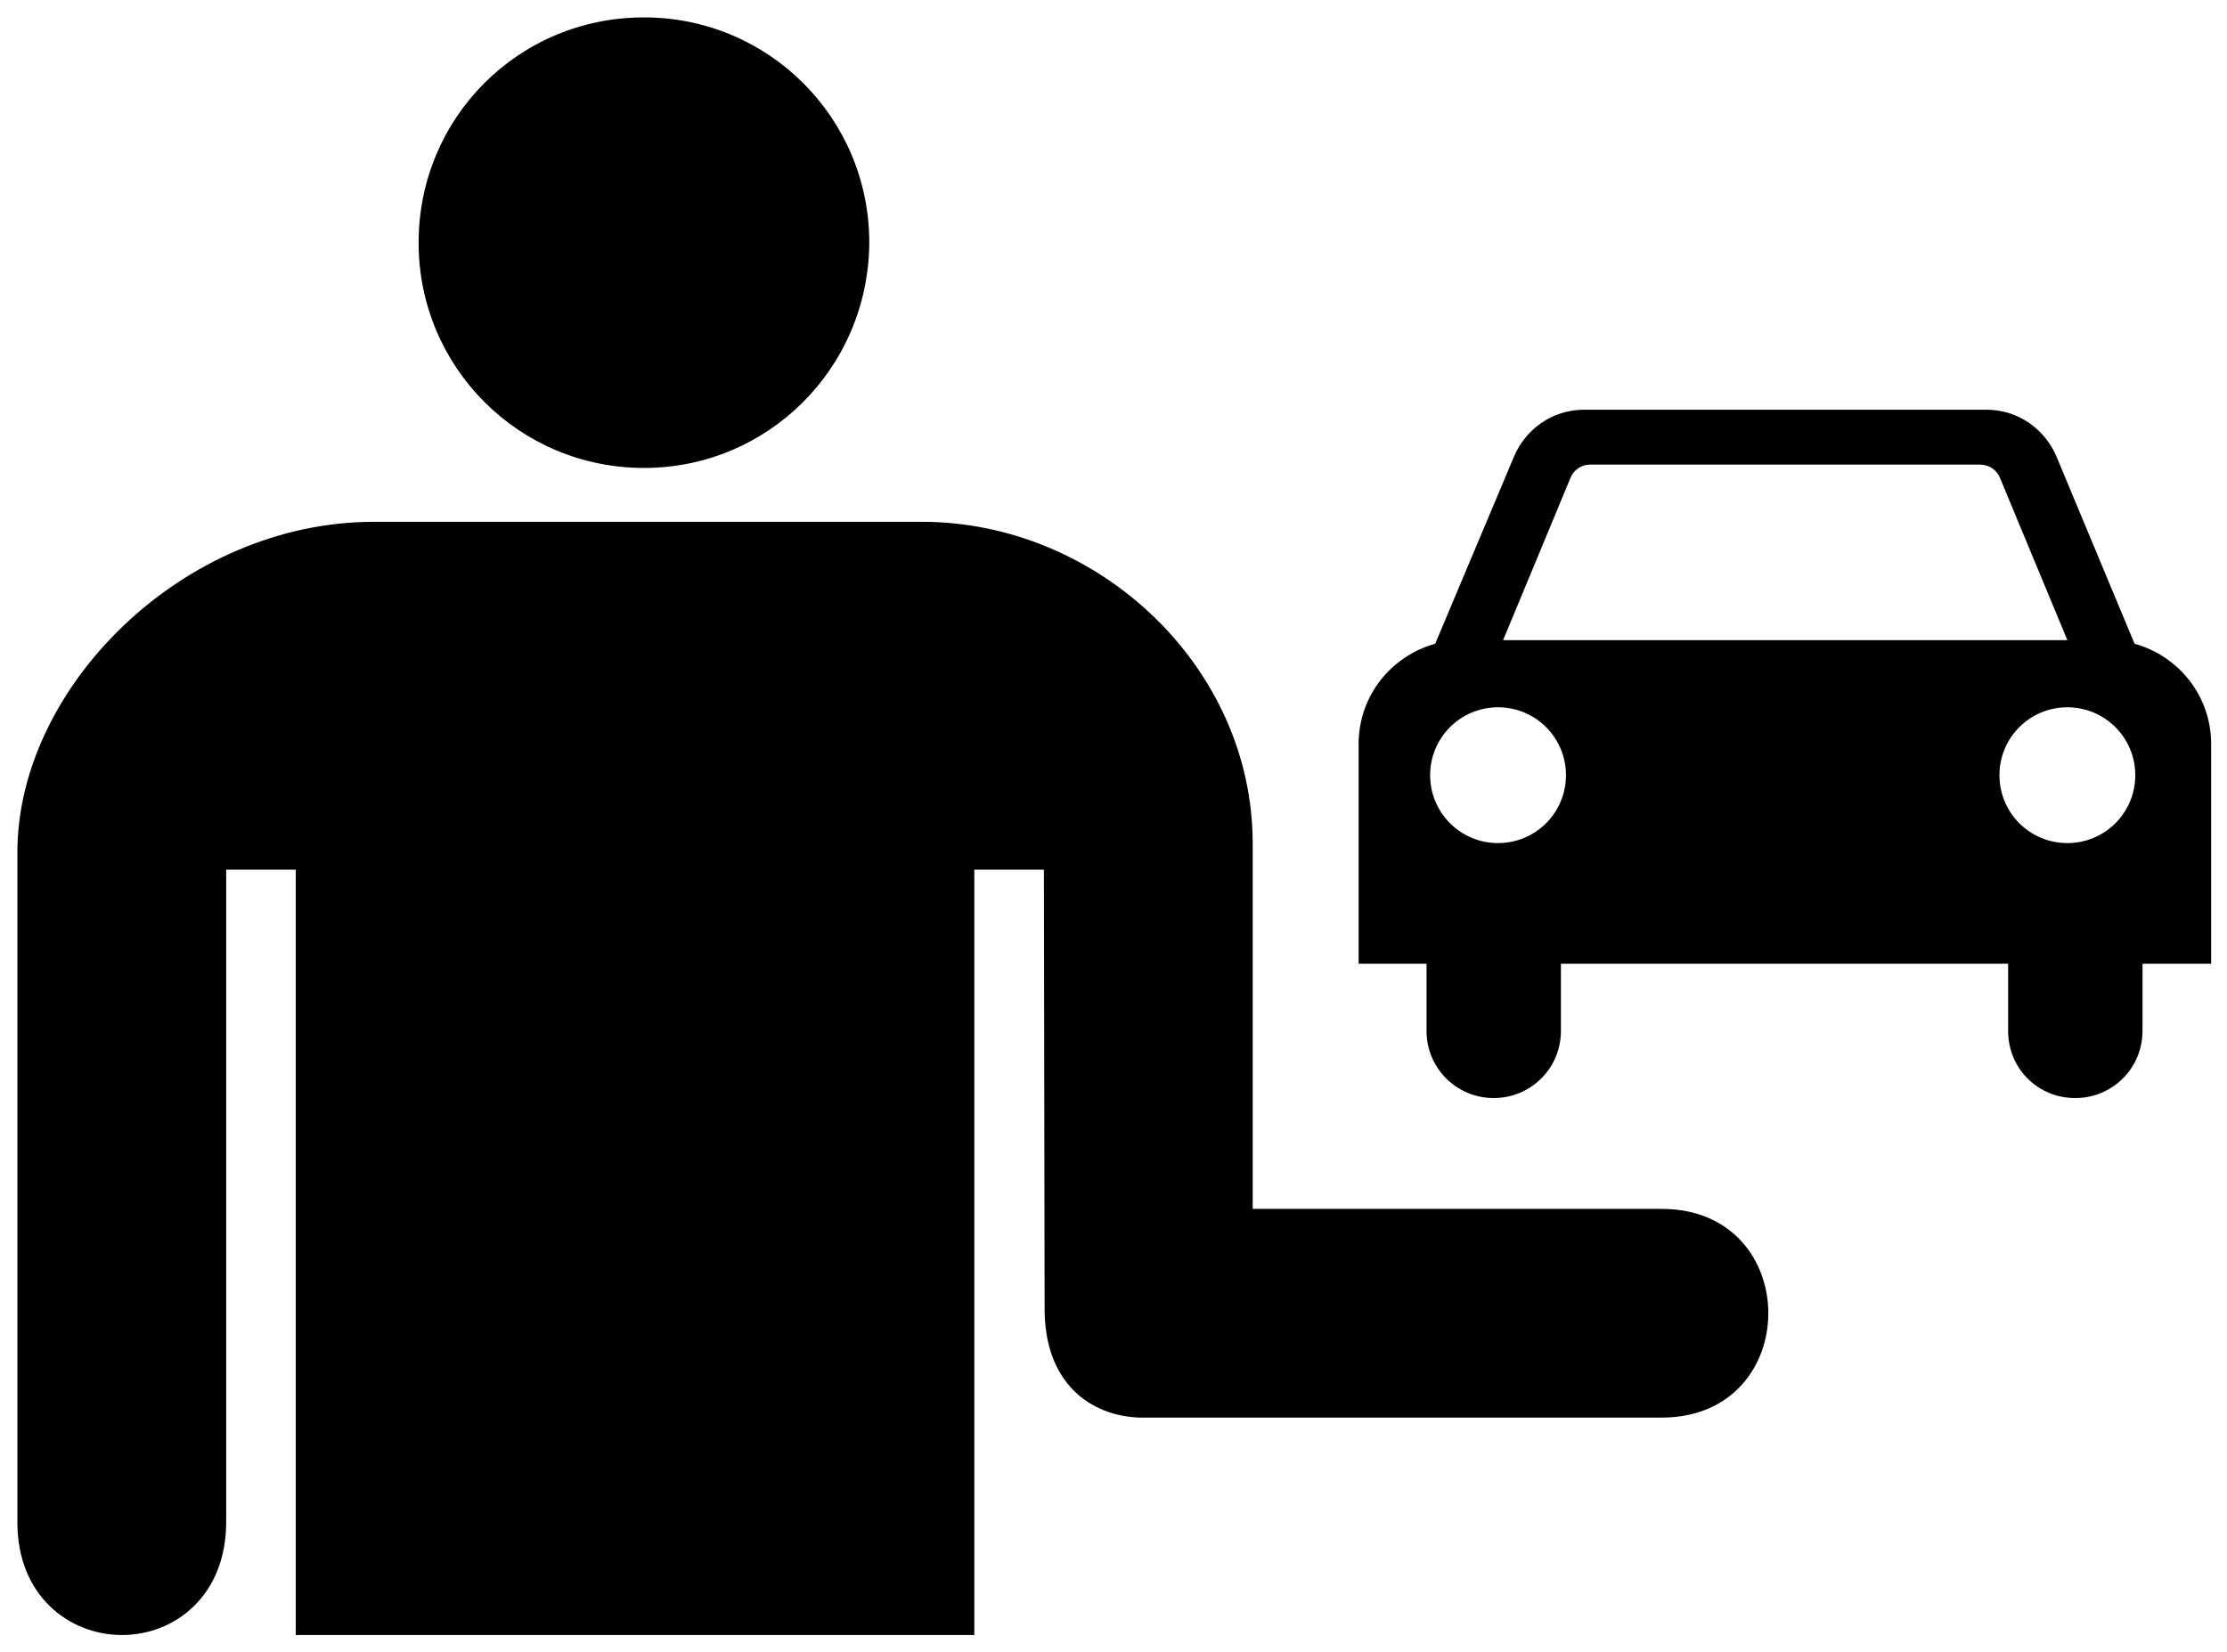 <?xml version="1.0" encoding="utf-8"?>
<!-- Uploaded to SVGRepo https://www.svgrepo.com -->
<svg version="1.1" id="Layer_1" xmlns="http://www.w3.org/2000/svg" xmlns:xlink="http://www.w3.org/1999/xlink" x="0px" y="0px"
	 width="256px" height="190px" viewBox="0 0 256 190" enable-background="new 0 0 256 190" xml:space="preserve">
<path d="M48.12,27.903C48.12,13.564,59.592,2,74.023,2c14.339,0,25.903,11.564,25.903,25.903
	C99.834,42.335,88.27,53.806,74.023,53.806C59.684,53.806,48.12,42.242,48.12,27.903z M191,139h-47V97c0-20.461-17.881-37-38-37H43
	C20.912,60,1.99,79.14,2,98v77c-0.026,8.533,6.001,12.989,12,13c6.014,0.011,12-4.445,12-13v-75h8v88h78v-88h8l0.081,50.37
	c-0.053,8.729,5.342,12.446,10.919,12.63h60C207.363,163,207.363,139,191,139z M230.839,110.811v7.724
	c0,4.319,3.405,7.724,7.724,7.724c4.236,0,7.724-3.405,7.724-7.724v-7.724h7.89V85.563l0,0c0-5.564-3.737-10.132-8.803-11.544
	l-8.969-21.51c-1.329-3.156-4.402-5.398-8.056-5.398h-46.259c-3.654,0-6.727,2.242-8.056,5.398l-9.053,21.51
	c-5.066,1.412-8.803,5.98-8.803,11.544l0,0v25.247h7.807v7.724c0,4.319,3.488,7.724,7.724,7.724c4.236,0,7.724-3.405,7.724-7.724
	v-7.724H230.839z M172.205,96.941c-4.319,0-7.807-3.488-7.807-7.807s3.488-7.807,7.807-7.807c4.319,0,7.807,3.488,7.807,7.807
	C180.012,93.453,176.524,96.941,172.205,96.941 M245.456,89.134c0,4.319-3.488,7.807-7.807,7.807s-7.807-3.488-7.807-7.807
	s3.488-7.807,7.807-7.807S245.456,84.816,245.456,89.134 M172.787,73.604L180.51,55c0.332-0.914,1.246-1.578,2.242-1.578H227.6
	c1.08,0,1.993,0.664,2.325,1.578l7.724,18.603L172.787,73.604z"/>
</svg>
